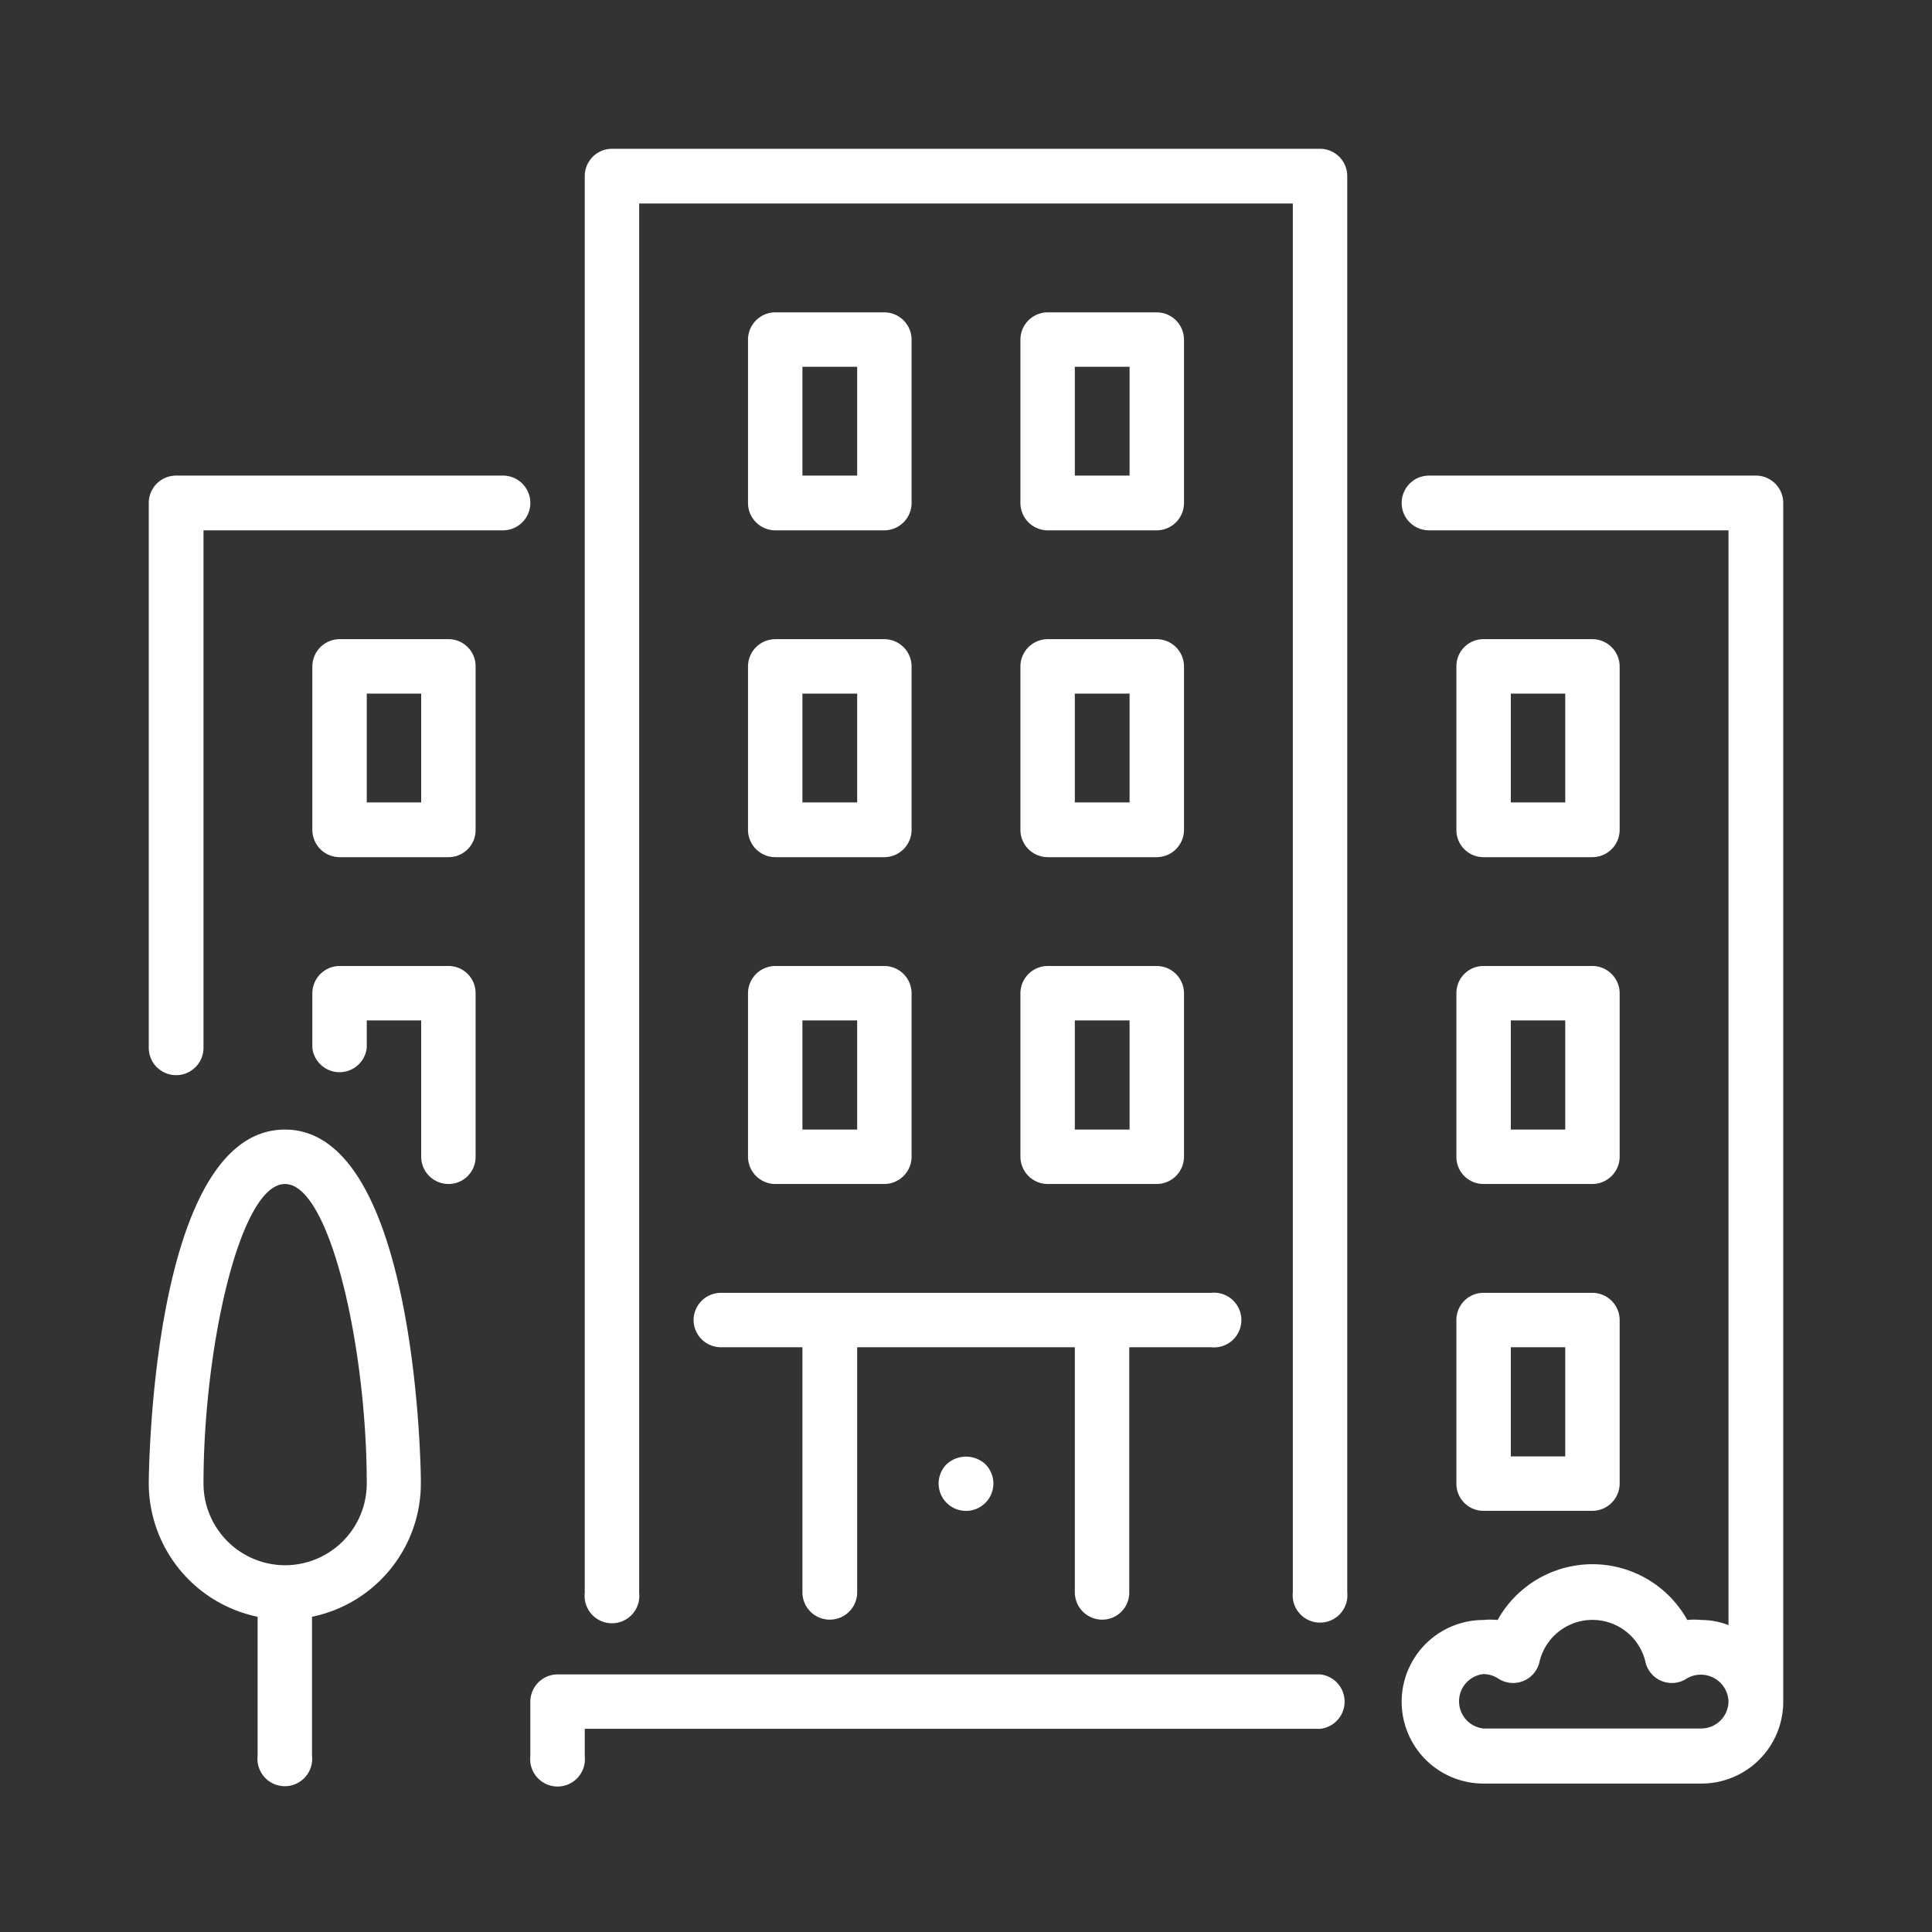 <svg xmlns="http://www.w3.org/2000/svg" width="60" height="60" viewBox="0 0 60 60"><rect x="0" y="0" width="60" height="60" fill="#333333" stroke="none"/><path d="M41,52H17.31a.85.85,0,0,0-.84.85v1.69a.85.85,0,1,0,1.69,0v-.85H41A.85.85,0,0,0,41,52Z" fill="#fff"/><path d="M23.23,25.77a.85.85,0,0,0,.85.85h3.38a.85.85,0,0,0,.85-.85V20.7a.85.85,0,0,0-.85-.85H24.08a.85.85,0,0,0-.85.85v5.07Zm1.69-4.23h1.7v3.38h-1.7Z" fill="#fff"/><path d="M15.62,14.77H5.47a.85.85,0,0,0-.85.85V32.54a.85.85,0,0,0,1.7,0V16.47h9.3a.85.85,0,0,0,0-1.7Z" fill="#fff"/><path d="M45.23,46.07a.84.84,0,0,0,.84.85h3.38a.85.85,0,0,0,.85-.85V41a.85.85,0,0,0-.85-.85H46.07a.84.84,0,0,0-.84.85Zm1.69-4.23h1.69v3.39H46.92Z" fill="#fff"/><path d="M8.85,35.08c-4.18,0-4.23,10.88-4.23,11A4.24,4.24,0,0,0,8,50.21v4.32a.85.85,0,1,0,1.69,0V50.21a4.23,4.23,0,0,0,3.38-4.14C13.08,46,13,35.08,8.85,35.08Zm0,13.53a2.54,2.54,0,0,1-2.53-2.54c0-4.21,1.13-9.3,2.53-9.3s2.54,5.09,2.54,9.3A2.54,2.54,0,0,1,8.85,48.61Z" fill="#fff"/><path d="M13.93,30H10.55a.85.85,0,0,0-.85.85v1.69a.85.85,0,0,0,1.69,0v-.85h1.69v4.23a.85.85,0,0,0,.85.85.84.84,0,0,0,.84-.85V30.85A.84.84,0,0,0,13.93,30Z" fill="#fff"/><path d="M46.07,26.62h3.38a.85.85,0,0,0,.85-.85V20.7a.85.85,0,0,0-.85-.85H46.07a.84.84,0,0,0-.84.85v5.07A.84.84,0,0,0,46.07,26.62Zm.85-5.08h1.69v3.38H46.92Z" fill="#fff"/><path d="M13.93,19.85H10.55a.85.85,0,0,0-.85.85v5.07a.85.85,0,0,0,.85.85h3.38a.84.84,0,0,0,.84-.85V20.7A.84.84,0,0,0,13.93,19.85Zm-.85,5.07H11.39V21.54h1.69v3.38Z" fill="#fff"/><path d="M31.69,25.77a.85.85,0,0,0,.85.85h3.38a.85.85,0,0,0,.85-.85V20.7a.85.85,0,0,0-.85-.85H32.54a.85.85,0,0,0-.85.85v5.07Zm1.69-4.23h1.7v3.38h-1.7V21.54Z" fill="#fff"/><path d="M54.53,14.77H44.38a.85.85,0,0,0,0,1.7h9.3v34a2.32,2.32,0,0,0-.84-.16,2.18,2.18,0,0,0-.44,0,3.37,3.37,0,0,0-5.89,0,2.18,2.18,0,0,0-.44,0,2.54,2.54,0,0,0,0,5.08h6.77a2.54,2.54,0,0,0,2.54-2.54V15.62A.85.85,0,0,0,54.53,14.77ZM52.84,53.68H46.07a.85.85,0,0,1,0-1.69.86.86,0,0,1,.46.14.84.84,0,0,0,1.28-.52,1.69,1.69,0,0,1,3.29,0,.84.84,0,0,0,1.28.52.86.86,0,0,1,1.3.71A.85.85,0,0,1,52.84,53.68Z" fill="#fff"/><path d="M32.54,16.47h3.38a.85.85,0,0,0,.85-.85V10.55a.85.85,0,0,0-.85-.85H32.54a.85.85,0,0,0-.85.85v5.07A.85.85,0,0,0,32.54,16.47Zm.84-5.08h1.7v3.38h-1.7V11.39Z" fill="#fff"/><path d="M31.69,35.92a.85.85,0,0,0,.85.85h3.38a.85.85,0,0,0,.85-.85V30.85a.85.85,0,0,0-.85-.85H32.54a.85.85,0,0,0-.85.85v5.07Zm1.69-4.23h1.7v3.39h-1.7V31.69Z" fill="#fff"/><path d="M24.08,16.47h3.38a.85.85,0,0,0,.85-.85V10.55a.85.85,0,0,0-.85-.85H24.08a.85.85,0,0,0-.85.85v5.07A.85.85,0,0,0,24.08,16.47Zm.84-5.08h1.7v3.38h-1.7Z" fill="#fff"/><path d="M29.4,45.47a.85.85,0,1,0,1.2,0A.89.89,0,0,0,29.4,45.47Z" fill="#fff"/><path d="M23.23,35.92a.85.85,0,0,0,.85.85h3.38a.85.85,0,0,0,.85-.85V30.85a.85.85,0,0,0-.85-.85H24.08a.85.85,0,0,0-.85.85v5.07Zm1.69-4.23h1.7v3.39h-1.7Z" fill="#fff"/><path d="M21.54,41a.85.85,0,0,0,.85.84h2.53v7.61a.85.85,0,1,0,1.7,0V41.84h6.76v7.61a.85.85,0,0,0,.85.85.84.84,0,0,0,.84-.85V41.84h2.54a.85.85,0,1,0,0-1.69H22.39A.85.85,0,0,0,21.54,41Z" fill="#fff"/><path d="M45.23,35.92a.84.84,0,0,0,.84.85h3.38a.85.85,0,0,0,.85-.85V30.85a.85.85,0,0,0-.85-.85H46.07a.84.84,0,0,0-.84.85Zm1.69-4.23h1.69v3.39H46.92Z" fill="#fff"/><path d="M41,4.62H19a.85.85,0,0,0-.84.85v44a.85.85,0,1,0,1.69,0V6.32h20.3V49.45a.85.85,0,1,0,1.69,0v-44A.85.85,0,0,0,41,4.62Z" fill="#fff"/></svg>